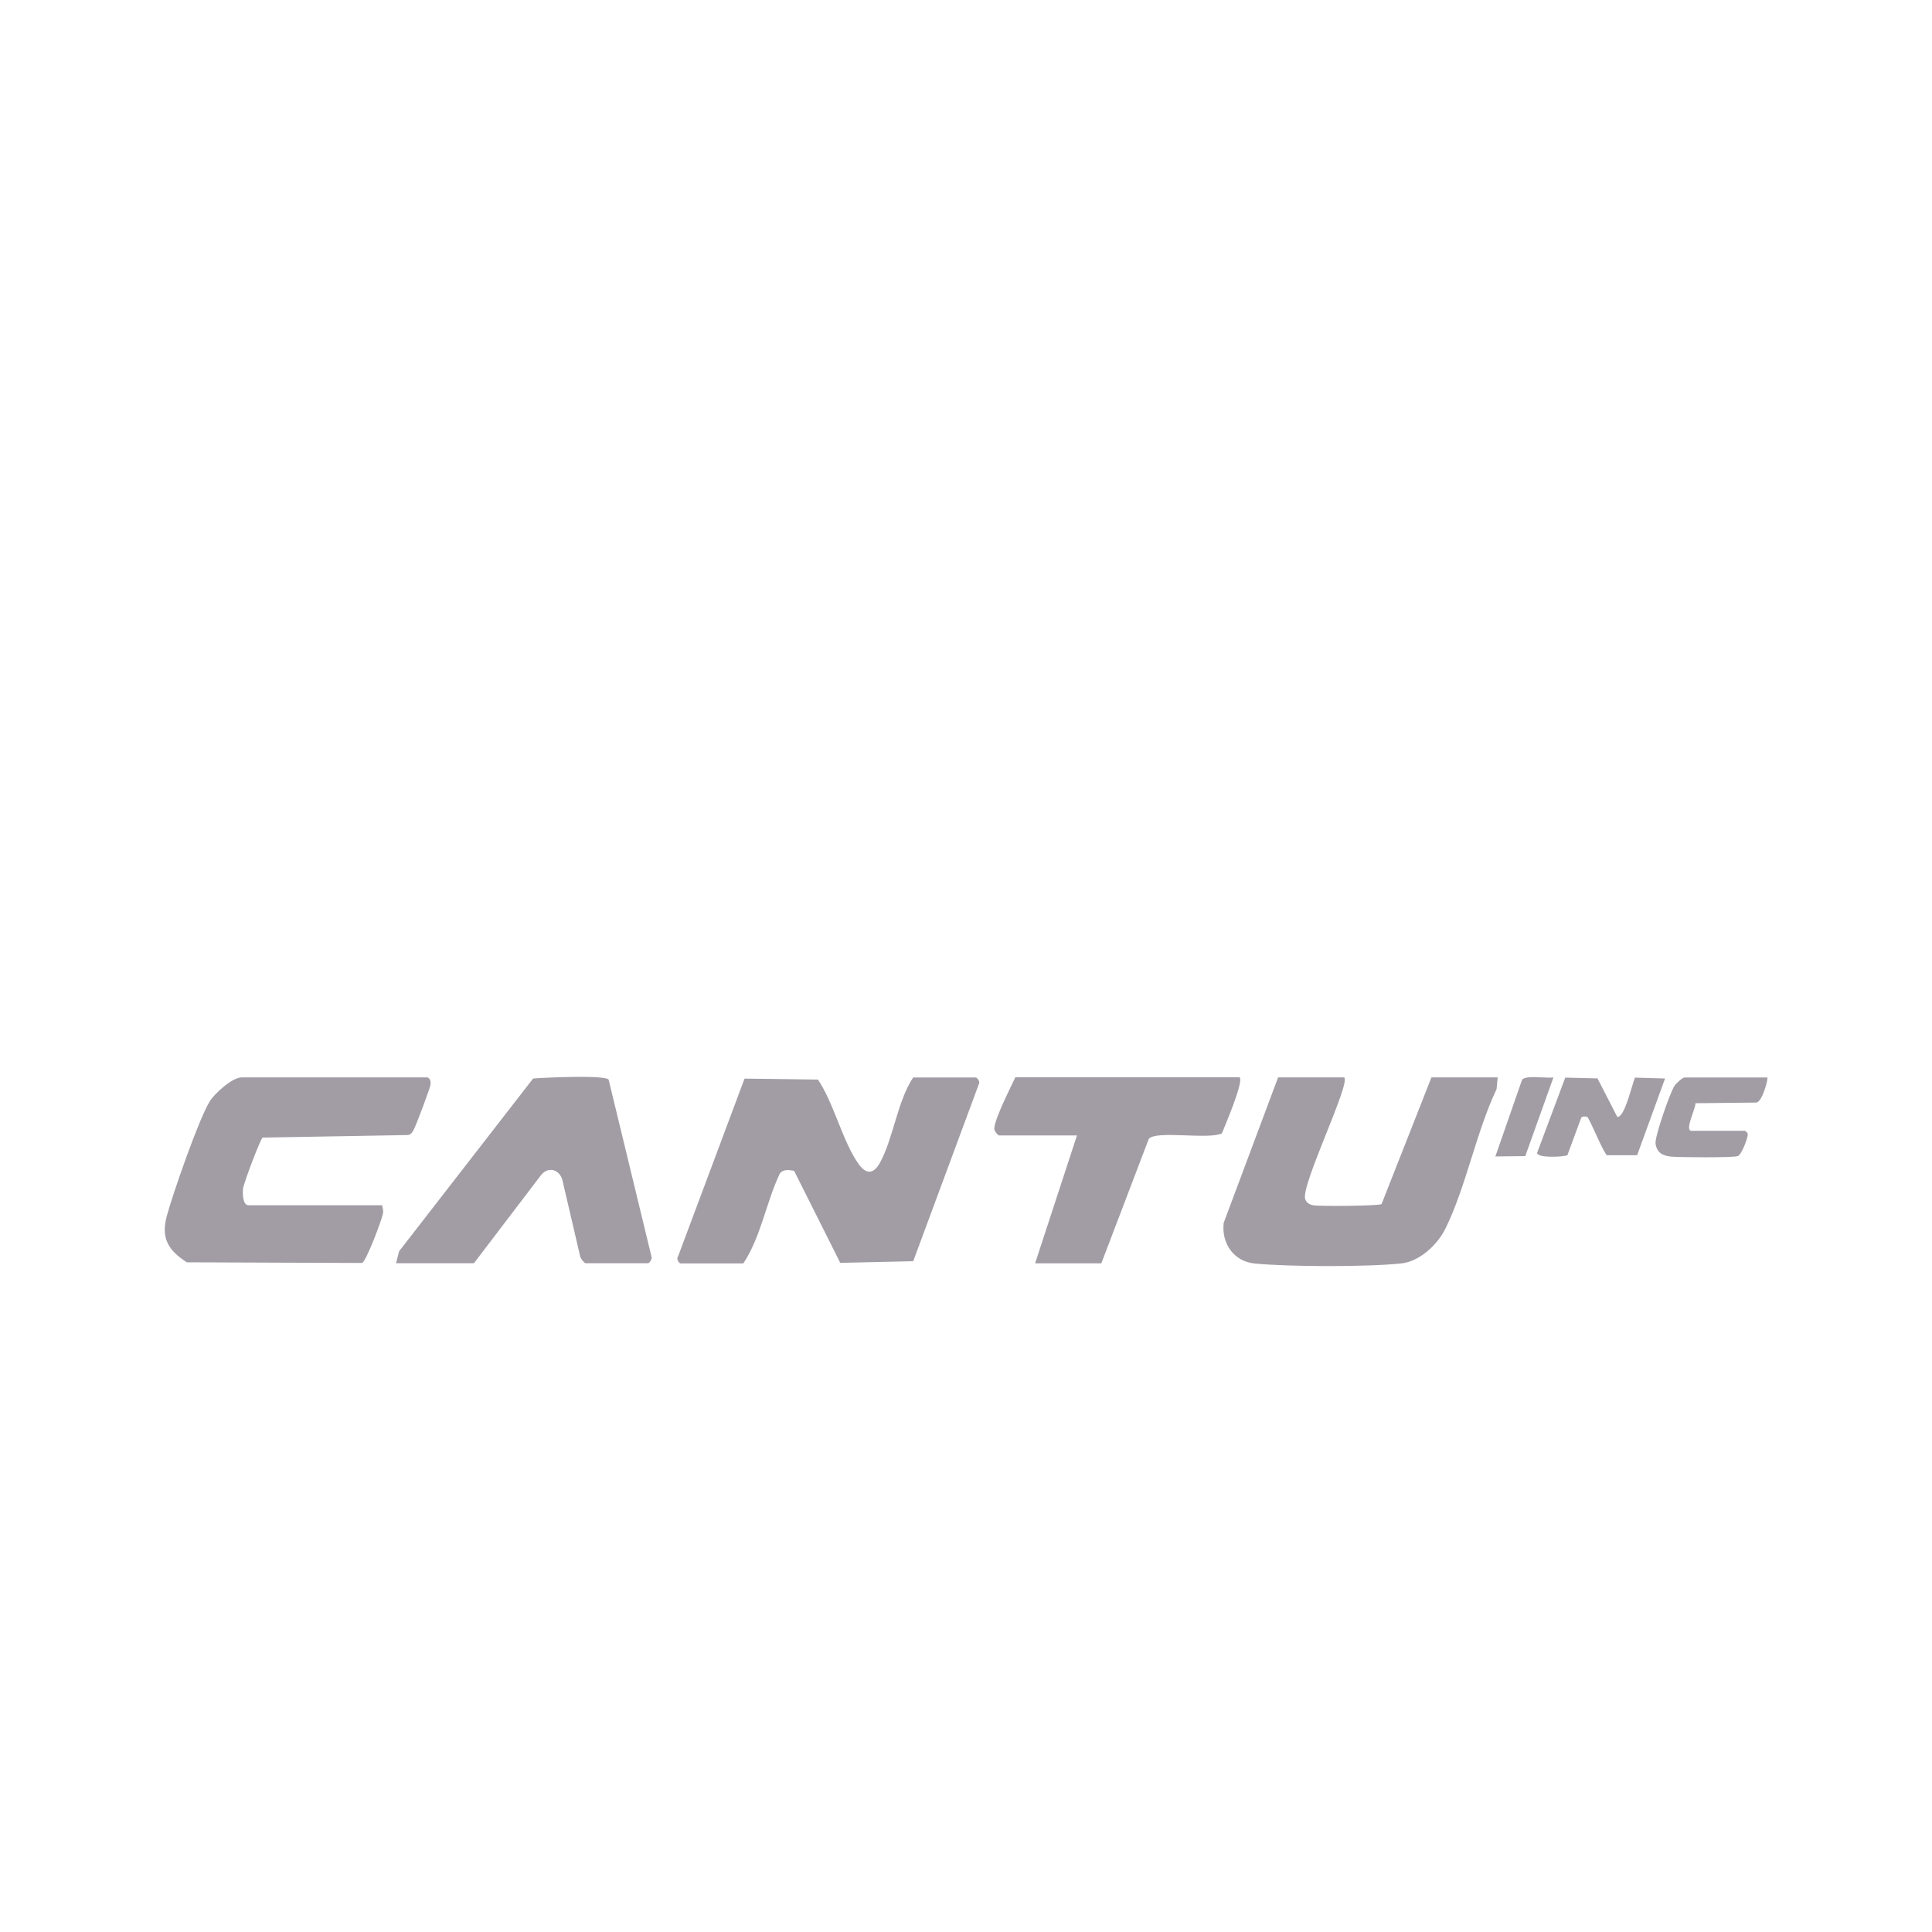 <svg xmlns="http://www.w3.org/2000/svg" id="Camada_1" data-name="Camada 1" viewBox="0 0 175 175"><defs><style>      .cls-1 {        fill: #a29da5;      }    </style></defs><path class="cls-1" d="M88.39,97.59c.14.04.34.33.31.51l-5.98,16.14-6.61.15-4.18-8.34c-.46-.08-1.04-.17-1.32.3-1.22,2.61-1.7,5.72-3.28,8.09h-5.68c-.14,0-.42-.42-.23-.64l6.02-16.1,6.65.09c1.45,2.14,2.25,5.67,3.7,7.67.69.95,1.35.88,1.91-.13,1.21-2.18,1.58-5.57,3.01-7.73h5.68Z"></path><path class="cls-1" d="M121.76,97.59c.59.58-3.92,9.73-3.54,11.01.1.34.38.5.71.57.58.11,5.94.06,6.21-.1l4.52-11.48h6l-.1,1.06c-1.84,3.87-2.77,8.86-4.63,12.63-.72,1.46-2.33,2.98-4,3.16-3.05.33-10.19.31-13.27.01-1.9-.18-3.03-1.81-2.82-3.68l4.93-13.18h6Z"></path><path class="cls-1" d="M38.71,97.59c.27.08.32.41.28.69-.05.32-1.29,3.63-1.49,4-.13.25-.23.45-.52.53l-13.19.23c-.21.13-1.71,4.12-1.77,4.6-.06.41-.04,1.53.48,1.53h12.11c.06.3.14.48.07.8-.12.58-1.51,4.3-1.89,4.43l-15.87-.06c-1.67-1.08-2.35-2.17-1.82-4.16s2.92-8.86,3.9-10.42c.45-.73,2.05-2.17,2.88-2.17h16.84Z"></path><path class="cls-1" d="M35.87,114.43l.28-1.09,12.14-15.65c.97-.08,6.48-.34,6.84.1l3.9,16.11c.02.18-.22.52-.32.52h-5.68c-.09,0-.43-.41-.47-.58l-1.63-7c-.29-.91-1.24-1.2-1.9-.43l-6.1,8.01h-7.05Z"></path><path class="cls-1" d="M112.29,97.59c.38.38-1.33,4.37-1.61,5.07-1.21.59-5.93-.29-6.62.49l-4.3,11.28h-6l3.79-11.58h-7.05c-.09,0-.46-.39-.44-.65.08-.96,1.45-3.64,1.91-4.62h20.32Z"></path><path class="cls-1" d="M148.1,97.61l2.72.08-2.53,6.95h-2.74c-.4-.39-1.6-3.42-1.79-3.48-.12-.04-.51-.07-.55.13l-1.24,3.36c-.47.15-2.7.26-2.74-.22l2.55-6.82,2.92.07,1.79,3.48c.65.15,1.36-2.98,1.6-3.55Z"></path><path class="cls-1" d="M160.08,97.59c.11.11-.45,2.22-.99,2.28l-5.52.06c.06.44-1.04,2.5-.34,2.5h4.84c.17.17.28.17.23.44-.06.38-.55,1.73-.9,1.85-.45.15-5.35.12-6.08.04s-1.26-.37-1.36-1.18c-.08-.63,1.31-4.61,1.71-5.22.14-.22.73-.76.92-.76h7.47Z"></path><path class="cls-1" d="M140.71,97.59l-2.55,7.13-2.71.03,2.42-6.95c.38-.45,2.19-.1,2.84-.21Z"></path></svg>